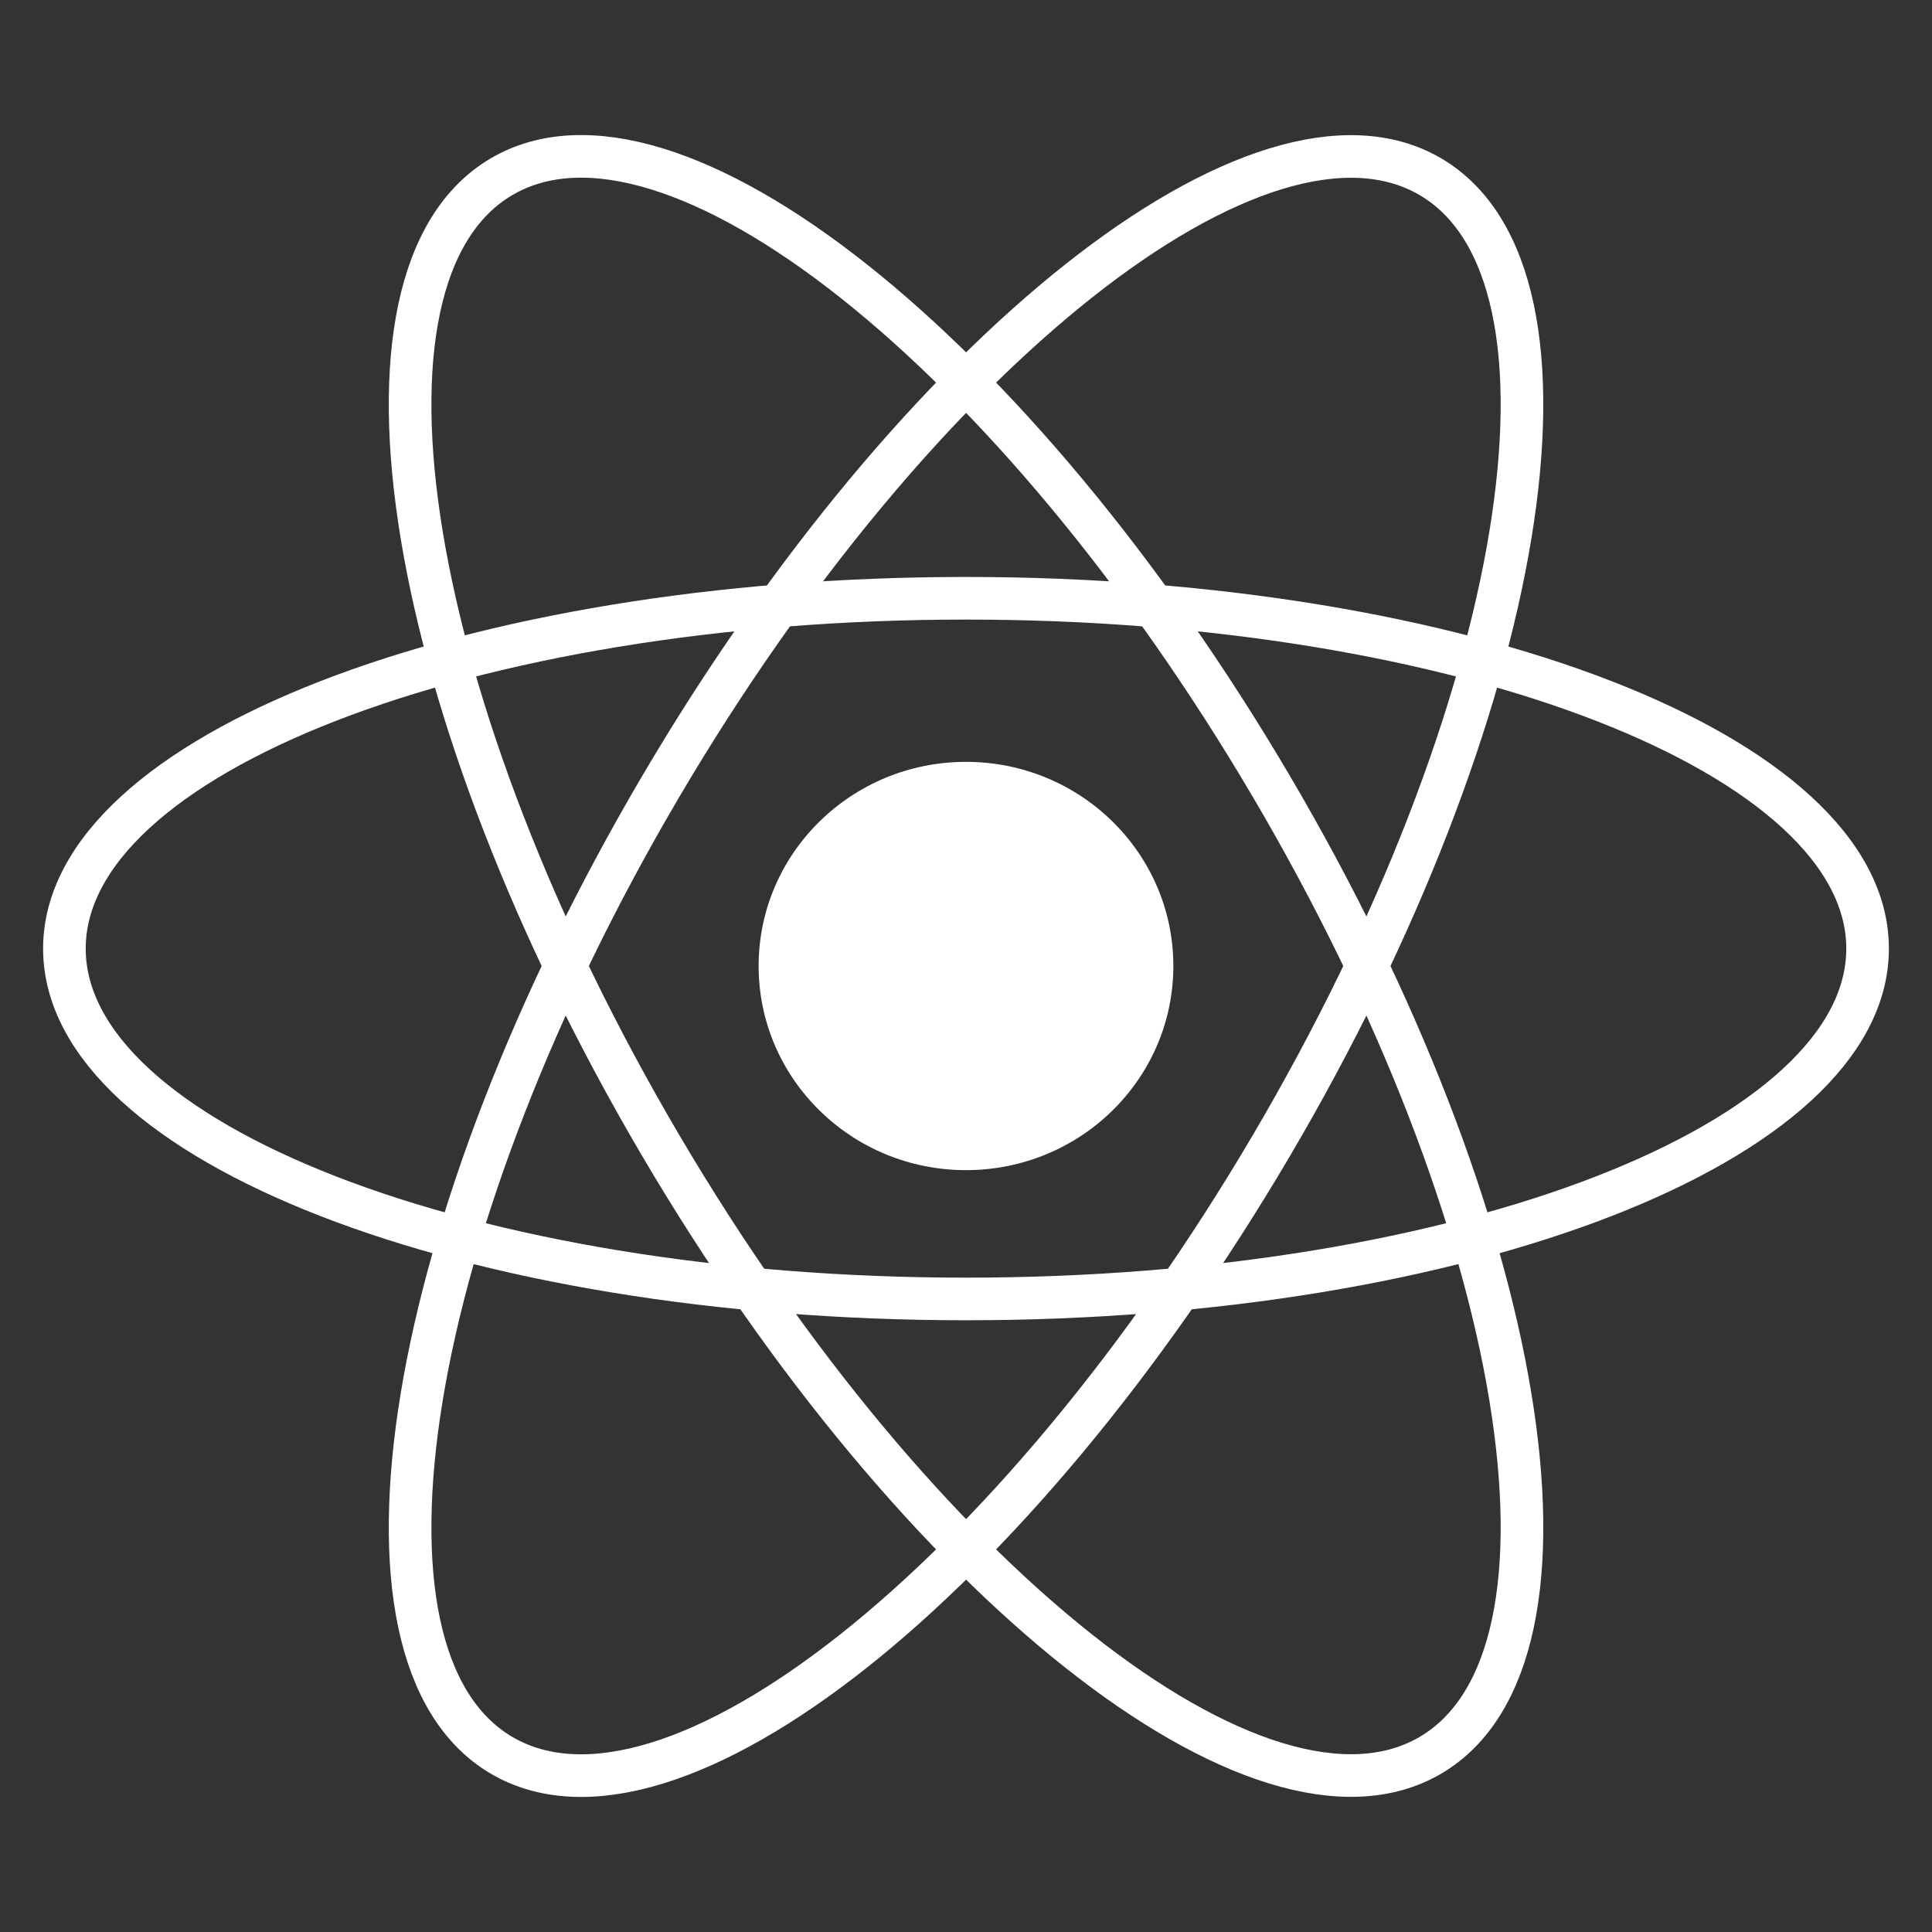 <svg width="68" height="68" viewBox="0 0 68 68" fill="none" xmlns="http://www.w3.org/2000/svg">
<rect x="0" y="0" width="68" height="68" fill="#333333" stroke="none"/>
<g clip-path="url(#clip0_2717_4815)">
<path d="M34 45.719C51.526 45.719 65.733 40.198 65.733 33.388C65.733 26.578 51.526 21.057 34 21.057C16.474 21.057 2.267 26.578 2.267 33.388C2.267 40.198 16.474 45.719 34 45.719Z" stroke="white" stroke-width="1.5" stroke-miterlimit="10" stroke-linecap="round" stroke-linejoin="round"/>
<path d="M44.745 40.326C53.776 24.985 56.286 9.717 50.353 6.224C44.419 2.731 32.288 12.336 23.258 27.677C14.227 43.018 11.716 58.286 17.65 61.779C23.584 65.272 35.715 55.667 44.745 40.326Z" stroke="white" stroke-width="1.5" stroke-miterlimit="10" stroke-linecap="round" stroke-linejoin="round"/>
<path d="M50.353 61.776C56.286 58.283 53.776 43.015 44.745 27.674C35.715 12.333 23.584 2.728 17.65 6.221C11.716 9.714 14.227 24.982 23.258 40.323C32.288 55.664 44.419 65.269 50.353 61.776Z" stroke="white" stroke-width="1.5" stroke-miterlimit="10" stroke-linecap="round" stroke-linejoin="round"/>
<path d="M34 41.185C38.031 41.185 41.298 37.968 41.298 34C41.298 30.032 38.031 26.815 34 26.815C29.969 26.815 26.701 30.032 26.701 34C26.701 37.968 29.969 41.185 34 41.185Z" fill="white"/>
</g>
<defs>
<clipPath id="clip0_2717_4815">
<rect width="68" height="68" fill="white"/>
</clipPath>
</defs>
</svg>
